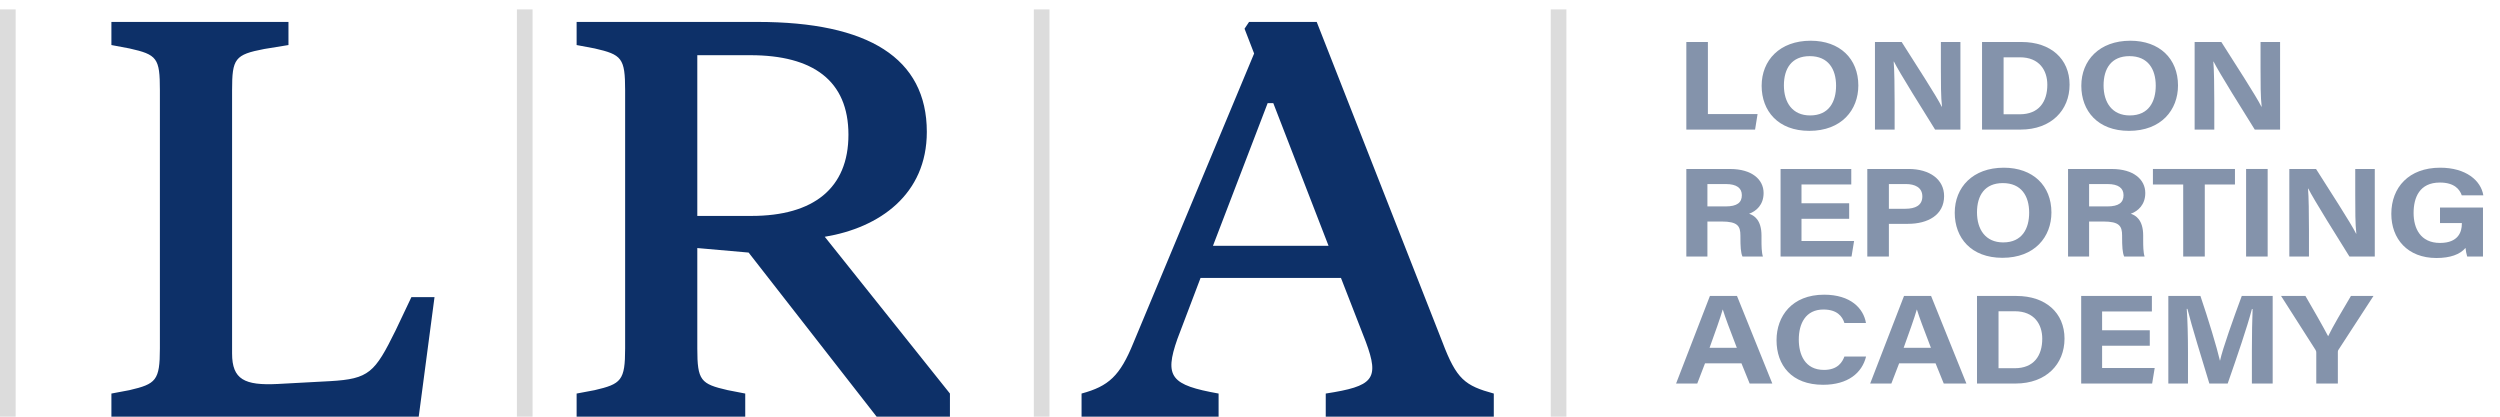 <svg width="114" height="19" viewBox="0 0 114 19" fill="none" xmlns="http://www.w3.org/2000/svg">
<path d="M18.04 15.066C17.089 16.994 16.831 17.277 15.057 17.38L12.666 17.509C11.149 17.586 10.583 17.303 10.583 16.12V4.111C10.583 2.671 10.711 2.491 12.049 2.234L13.154 2.054V1H5.08V2.054L5.903 2.209C7.163 2.491 7.291 2.646 7.291 4.111V15.889C7.291 17.354 7.111 17.509 5.903 17.791L5.08 17.946V19H19.094L19.814 13.549H18.76L18.04 15.066ZM37.609 10.797C40.103 10.386 42.263 8.869 42.263 6.014C42.263 2.646 39.589 1 34.549 1H26.294V2.054L27.117 2.209C28.351 2.491 28.506 2.646 28.506 4.111V15.889C28.506 17.354 28.326 17.509 27.117 17.791L26.294 17.946V19H33.983V17.946L33.186 17.791C31.951 17.509 31.797 17.354 31.797 15.889V11.311L34.137 11.517L39.974 19H43.317V17.946L37.609 10.797ZM34.214 2.517C37.069 2.517 38.689 3.674 38.689 6.143C38.689 8.586 37.094 9.846 34.266 9.846H31.797V2.517H34.214ZM60.042 1H56.957L56.751 1.309L57.188 2.44L51.685 15.631C51.068 17.149 50.554 17.611 49.319 17.946V19H55.568V17.946C53.408 17.56 53.074 17.2 53.691 15.451L54.745 12.674H61.148L62.279 15.58C62.922 17.303 62.614 17.611 60.454 17.946V19H68.117V17.946C66.805 17.586 66.419 17.303 65.777 15.606L60.042 1ZM57.805 4.703H58.062L60.582 11.209H55.311L57.805 4.703Z" fill="#0D3068"/>
<rect y="0.429" width="0.714" height="18.571" fill="#DCDCDC"/>
<rect x="23.571" y="0.429" width="0.714" height="18.571" fill="#DCDCDC"/>
<rect x="47.143" y="0.429" width="0.714" height="18.571" fill="#DCDCDC"/>
<rect x="70.714" y="0.429" width="0.714" height="18.571" fill="#DCDCDC"/>
<path d="M76.897 1.915H77.88V5.201H80.145L80.032 5.909H76.897V1.915Z" fill="#8493AB"/>
<path d="M81.346 3.895C81.346 4.674 81.735 5.264 82.541 5.264C83.415 5.264 83.725 4.621 83.725 3.909C83.725 3.154 83.372 2.56 82.525 2.56C81.704 2.56 81.346 3.117 81.346 3.895ZM84.74 3.898C84.74 5.01 83.98 5.967 82.504 5.967C81.077 5.967 80.331 5.056 80.331 3.912C80.331 2.75 81.155 1.857 82.567 1.857C83.897 1.857 84.74 2.676 84.74 3.898Z" fill="#8493AB"/>
<path d="M85.498 5.909V1.915H86.716C87.284 2.812 88.334 4.429 88.542 4.864H88.555C88.504 4.447 88.504 3.754 88.504 3.099V1.915H89.395V5.909H88.24C87.752 5.128 86.589 3.27 86.364 2.809H86.351C86.384 3.158 86.395 3.979 86.395 4.694V5.909H85.498Z" fill="#8493AB"/>
<path d="M91.364 5.211H92.101C92.973 5.211 93.358 4.642 93.358 3.864C93.358 3.212 92.997 2.613 92.107 2.613H91.364V5.211ZM90.381 1.915H92.184C93.508 1.915 94.373 2.681 94.373 3.862C94.373 5.027 93.533 5.909 92.142 5.909H90.381V1.915Z" fill="#8493AB"/>
<path d="M95.923 3.895C95.923 4.674 96.312 5.264 97.118 5.264C97.992 5.264 98.302 4.621 98.302 3.909C98.302 3.154 97.95 2.56 97.103 2.56C96.282 2.56 95.923 3.117 95.923 3.895ZM99.317 3.898C99.317 5.01 98.558 5.967 97.081 5.967C95.655 5.967 94.908 5.056 94.908 3.912C94.908 2.75 95.733 1.857 97.145 1.857C98.475 1.857 99.317 2.676 99.317 3.898Z" fill="#8493AB"/>
<path d="M100.075 5.909V1.915H101.293C101.861 2.812 102.911 4.429 103.119 4.864H103.132C103.081 4.447 103.081 3.754 103.081 3.099V1.915H103.972V5.909H102.817C102.328 5.128 101.166 3.27 100.94 2.809H100.928C100.961 3.158 100.972 3.979 100.972 4.694V5.909H100.075Z" fill="#8493AB"/>
<path d="M77.858 9.413H78.682C79.22 9.413 79.428 9.233 79.428 8.899C79.428 8.575 79.186 8.393 78.706 8.393H77.858V9.413ZM77.858 10.101V11.699H76.897V7.706H78.895C79.886 7.706 80.42 8.185 80.42 8.802C80.42 9.338 80.088 9.628 79.759 9.747C79.984 9.82 80.324 10.026 80.324 10.741V10.938C80.324 11.206 80.327 11.512 80.389 11.699H79.457C79.377 11.525 79.363 11.227 79.363 10.803V10.744C79.363 10.307 79.237 10.101 78.504 10.101H77.858Z" fill="#8493AB"/>
<path d="M84.322 9.976H82.148V10.991H84.546L84.43 11.698H81.194V7.705H84.418V8.413H82.148V9.269H84.322V9.976Z" fill="#8493AB"/>
<path d="M86.133 9.52H86.883C87.338 9.52 87.659 9.366 87.659 8.958C87.659 8.547 87.32 8.392 86.903 8.392H86.133V9.52ZM85.149 7.705H87.03C87.996 7.705 88.651 8.182 88.651 8.942C88.651 9.809 87.903 10.207 87.007 10.207H86.133V11.698H85.149V7.705H85.149Z" fill="#8493AB"/>
<path d="M90.151 9.684C90.151 10.464 90.54 11.054 91.346 11.054C92.22 11.054 92.53 10.41 92.53 9.699C92.53 8.943 92.177 8.349 91.33 8.349C90.509 8.349 90.151 8.907 90.151 9.684ZM93.545 9.688C93.545 10.8 92.785 11.756 91.309 11.756C89.882 11.756 89.136 10.846 89.136 9.702C89.136 8.539 89.96 7.647 91.373 7.647C92.702 7.647 93.545 8.466 93.545 9.688Z" fill="#8493AB"/>
<path d="M95.263 9.413H96.087C96.625 9.413 96.833 9.233 96.833 8.899C96.833 8.575 96.591 8.393 96.111 8.393H95.263V9.413ZM95.263 10.101V11.699H94.303V7.706H96.3C97.291 7.706 97.825 8.185 97.825 8.802C97.825 9.338 97.493 9.628 97.164 9.747C97.39 9.82 97.729 10.026 97.729 10.741V10.938C97.729 11.206 97.732 11.512 97.794 11.699H96.863C96.783 11.525 96.768 11.227 96.768 10.803V10.744C96.768 10.307 96.643 10.101 95.91 10.101H95.263Z" fill="#8493AB"/>
<path d="M99.554 8.413H98.173V7.705H101.914V8.413H100.538V11.698H99.554V8.413Z" fill="#8493AB"/>
<path d="M103.405 7.705V11.698H102.422V7.705H103.405Z" fill="#8493AB"/>
<path d="M104.393 11.699V7.705H105.611C106.179 8.602 107.228 10.219 107.437 10.654H107.449C107.398 10.237 107.399 9.544 107.399 8.888V7.705H108.29V11.698H107.134C106.646 10.918 105.483 9.06 105.258 8.599H105.245C105.278 8.948 105.289 9.769 105.289 10.484V11.699H104.393Z" fill="#8493AB"/>
<path d="M113.224 11.698H112.504C112.466 11.575 112.441 11.438 112.428 11.305C112.176 11.603 111.733 11.765 111.101 11.765C109.781 11.765 109.044 10.889 109.044 9.752C109.044 8.551 109.839 7.647 111.272 7.647C112.442 7.647 113.13 8.227 113.24 8.908H112.257C112.164 8.64 111.924 8.324 111.259 8.324C110.326 8.324 110.06 9.01 110.06 9.714C110.06 10.401 110.364 11.078 111.265 11.078C112.105 11.078 112.26 10.565 112.26 10.208V10.172H111.264V9.464H113.224V11.698H113.224Z" fill="#8493AB"/>
<path d="M79.199 15.859C78.876 15.016 78.67 14.477 78.561 14.118H78.554C78.442 14.512 78.215 15.139 77.956 15.859H79.199ZM77.749 16.567L77.395 17.489H76.429L77.972 13.496H79.207L80.817 17.489H79.784L79.41 16.567H77.749Z" fill="#8493AB"/>
<path d="M85.093 16.258C84.91 17.003 84.271 17.546 83.132 17.546C81.691 17.546 81.01 16.649 81.01 15.513C81.01 14.418 81.713 13.438 83.18 13.438C84.39 13.438 84.977 14.062 85.088 14.729H84.105C84.01 14.421 83.766 14.114 83.148 14.114C82.338 14.114 82.025 14.755 82.025 15.482C82.025 16.157 82.296 16.868 83.175 16.868C83.816 16.868 84.019 16.491 84.105 16.258H85.093Z" fill="#8493AB"/>
<path d="M88.05 15.859C87.727 15.016 87.521 14.477 87.412 14.118H87.405C87.293 14.512 87.066 15.139 86.807 15.859H88.05ZM86.601 16.567L86.246 17.489H85.28L86.823 13.496H88.058L89.668 17.489H88.635L88.261 16.567H86.601Z" fill="#8493AB"/>
<path d="M91.133 16.791H91.871C92.742 16.791 93.127 16.222 93.127 15.444C93.127 14.792 92.766 14.193 91.876 14.193H91.133V16.791ZM90.15 13.496H91.953C93.277 13.496 94.142 14.262 94.142 15.442C94.142 16.607 93.303 17.489 91.912 17.489H90.151V13.496H90.15Z" fill="#8493AB"/>
<path d="M98.03 15.767H95.856V16.781H98.254L98.138 17.489H94.902V13.496H98.126V14.203H95.856V15.059H98.03V15.767Z" fill="#8493AB"/>
<path d="M102.686 15.991C102.686 15.309 102.699 14.545 102.719 14.094H102.687C102.474 14.909 102.019 16.239 101.583 17.488H100.746C100.415 16.396 99.945 14.88 99.745 14.083H99.715C99.753 14.552 99.772 15.373 99.772 16.058V17.488H98.876V13.495H100.339C100.694 14.539 101.091 15.847 101.228 16.442H101.235C101.346 15.918 101.845 14.518 102.225 13.495H103.634V17.488H102.686V15.991H102.686Z" fill="#8493AB"/>
<path d="M105.622 17.489V16.078C105.622 16.033 105.614 15.992 105.584 15.95L104.017 13.496H105.128C105.48 14.098 105.936 14.899 106.163 15.333C106.361 14.915 106.858 14.074 107.202 13.496H108.23L106.643 15.937C106.624 15.965 106.606 15.983 106.606 16.064V17.489H105.622Z" fill="#8493AB"/>
</svg>
